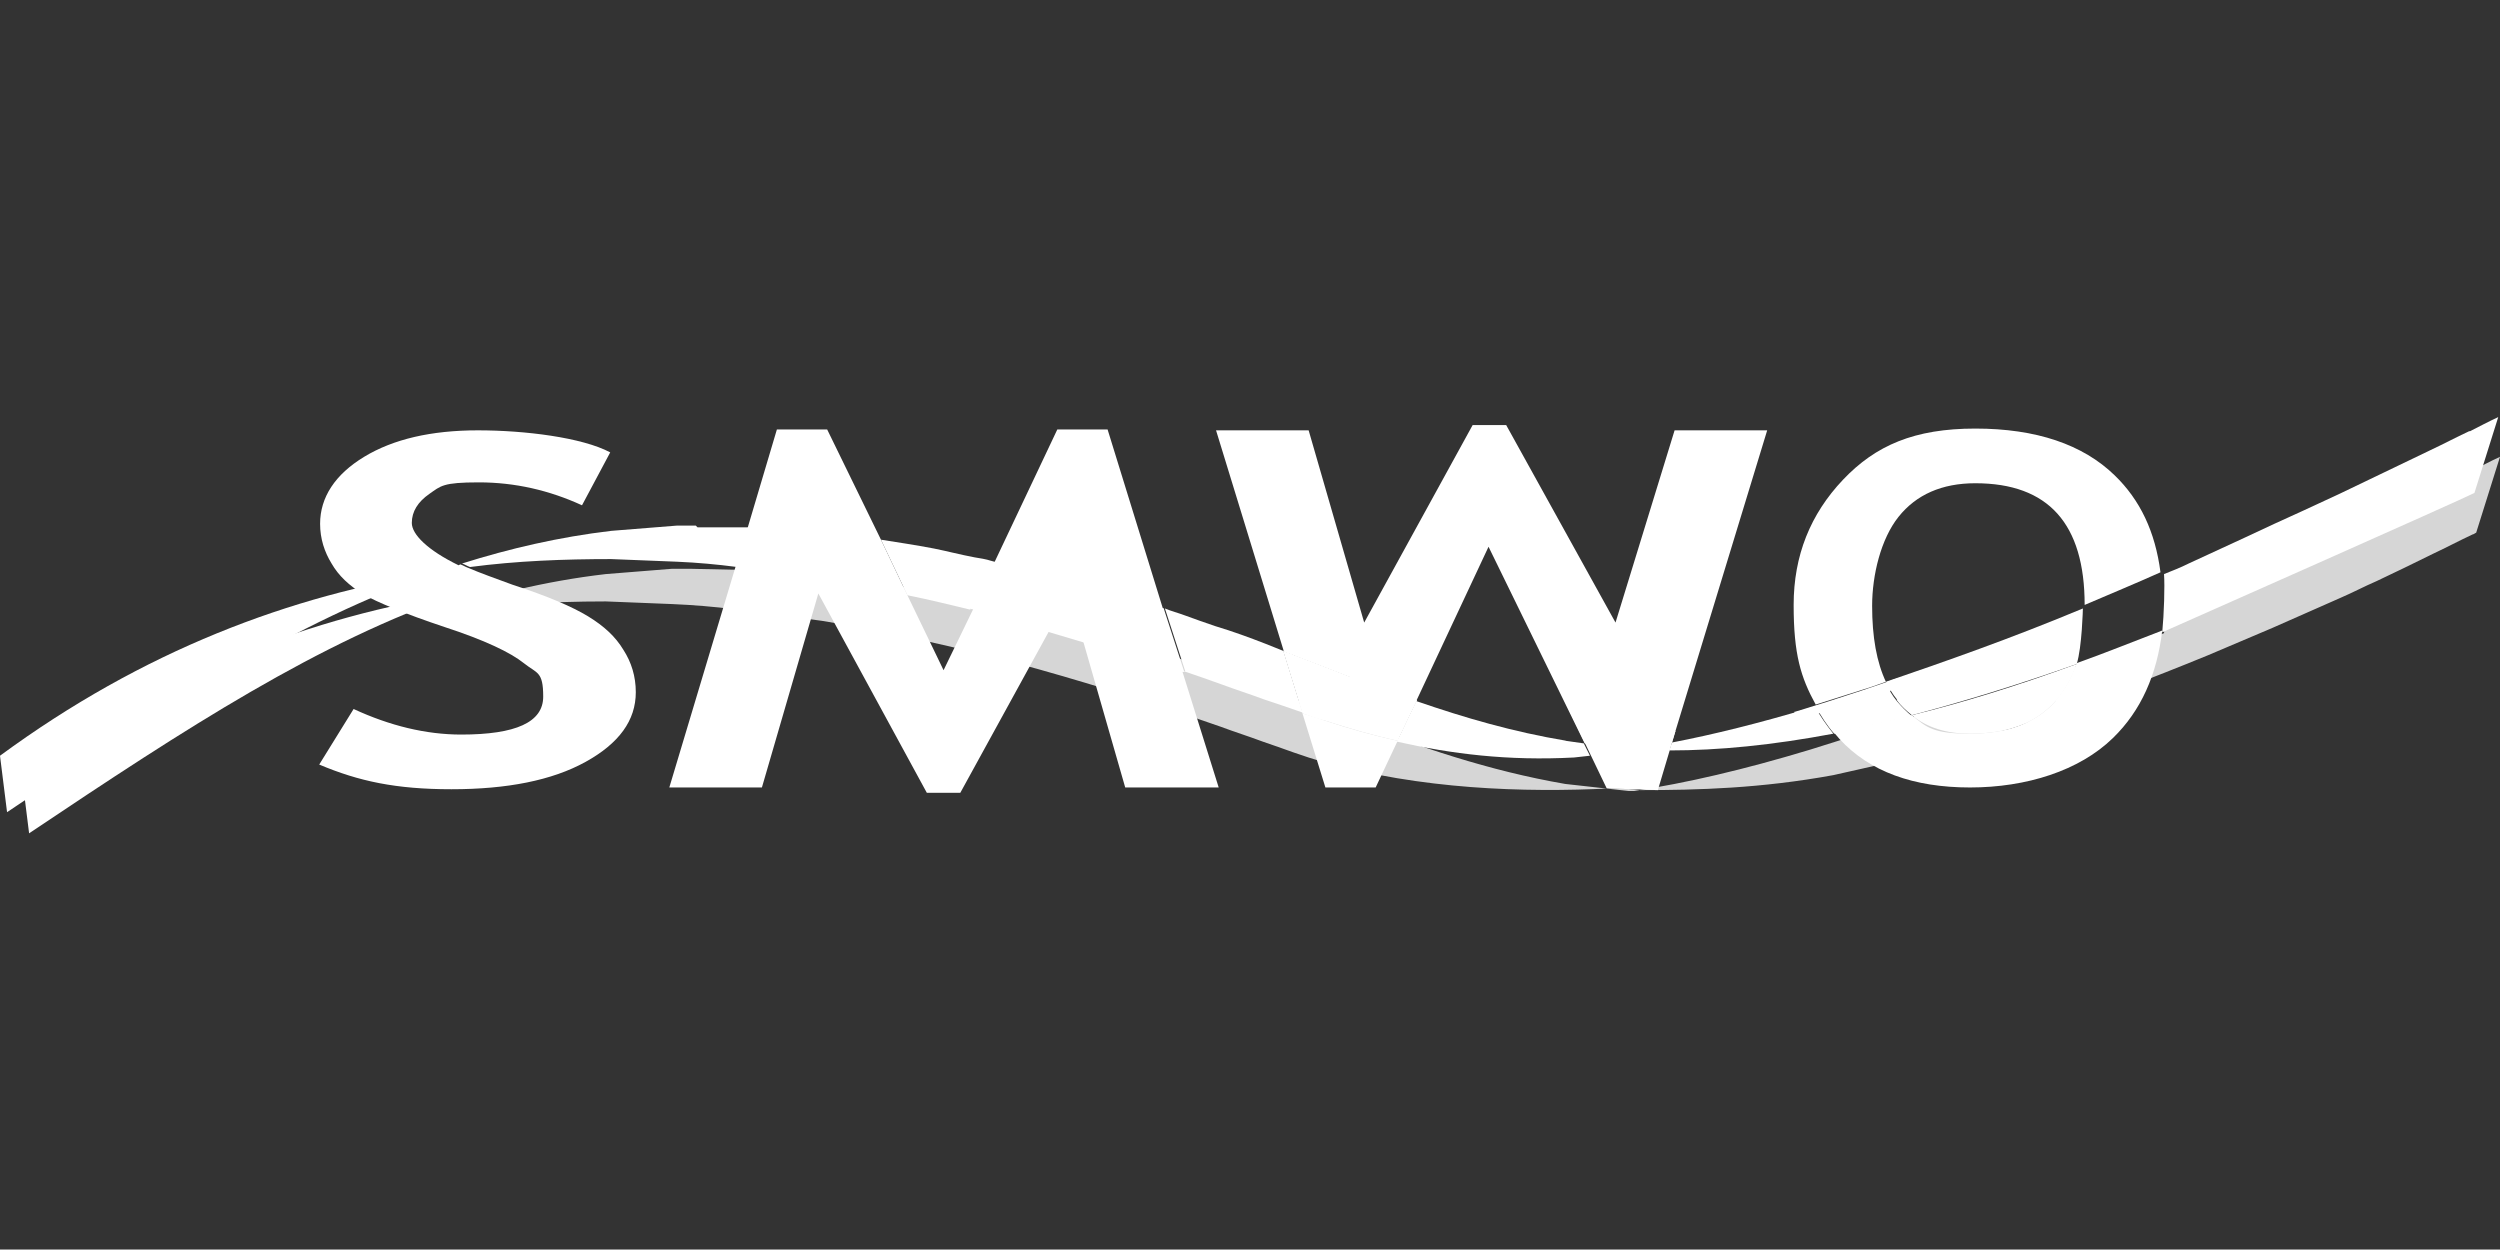 <?xml version="1.0" encoding="UTF-8"?>
<svg id="Laag_1" xmlns="http://www.w3.org/2000/svg" version="1.1" viewBox="0 0 283.5 141.7">
  <rect x="0" y="0" width="283.5" height="141.7" fill="#333333" stroke="none"/>
  <!-- Generator: Adobe Illustrator 29.4.0, SVG Export Plug-In . SVG Version: 2.1.0 Build 152)  -->
  <defs>
    <style>
      .st0 {
        fill-rule: evenodd;
      }

      .st0, .st1, .st2, .st3 {
        fill: #fff;
      }

      .st1 {
        opacity: .8;
      }

      .st3 {
        isolation: isolate;
      }
    </style>
  </defs>
  <path class="st1" d="M183.2,89.4c.6,0,2.1.1,2.8.2,6.6,0,13.7-.2,21.9-1.7l8-1.8c9.8-2.5,21.1-6.3,34.5-11.8l7.3-3.1c2.5-1.1,5-2.2,7.7-3.4,1.4-.6,2.7-1.3,4.1-1.9,2.1-1,4.2-2,6.4-3.1,1.5-.7,3-1.5,4.5-2.2.1,0,.2-.1.4-.2l2.7-8.6c-1.1.5-2.2,1.1-3.2,1.6-1.5.7-3,1.5-4.5,2.2-3.5,1.7-7,3.3-10.3,4.9l-4.1,1.9c-2.2,1-4.4,2-6.5,3l-6.5,3s-2.8,1.3-2.8,1.2c0,0-.2,2.2-.2,2.2,0,0-9.7,3.7-9.7,3.7,0,0,0,0,0,0-8.6,3.1-16.3,4.9-23.4,7.3l-7,2.2c-7.6,2.3-14.1,3.8-20,4.7-.2,0-.4,0-.6,0l-7.2-.8c-8.7-1.5-16.5-4.2-24.7-7.3-2-.8-4.1-1.6-6.2-2.4-1.1-.4-2.2-.8-3.3-1.2-1.9-.7-3.8-1.4-5.7-2-1.2-.4-2.3-.8-3.5-1.2-5.8-1.9-11.2-3.5-16.4-4.9-2.6-.7-5.1-1.3-7.6-1.8-1.6-.3-3.1-.7-4.6-1-2.6-.5-5.1-.9-7.5-1.3-3.7-.5-7.2-.9-10.7-1.1l-9-.2c-.7,0-1.4,0-2.1,0h0s-7.5.6-7.5.6c-6.9.8-13.3,2.4-19.6,4.5,6.5-1,13.1-1.4,19.6-1.4l7.5.3h0c2.4.1,4.8.3,7.2.6l9.8,1.3c2.4.4,4.8.8,7.2,1.3,3.3.7,6.5,1.4,9.8,2.2,2.5.6,5.1,1.3,7.6,2,7.1,2,14,4.2,20.6,6.5,1.6.6,3.2,1.1,4.8,1.7,2.4.8,4.6,1.7,6.9,2.3,11,3.1,22.6,3.5,32.6,3h.8Z"/>
  <path class="st0" d="M3.3,94.5c17.9-12,32.8-21.7,48.8-27.2-16.7,2.6-33.4,8.9-49.6,20.8l.8,6.4Z"/>
  <path class="st2" d="M0,85.7l.8,6.4c17.9-12,32.8-21.7,48.8-27.2-16.7,2.6-33.4,8.9-49.6,20.8Z"/>
  <path class="st2" d="M223.4,83.2c4.3,0,7.5-1.2,9.7-3.7,1-1.1,1.8-2.5,2.4-4.2-6.8,2.5-13,4.4-18.7,5.8,1.7,1.4,3.9,2.1,6.6,2.1Z"/>
  <path class="st2" d="M147.7,80.9l2.6,8.4h5.7l2.5-5.3c-2.8-.6-5.6-1.4-8.3-2.3-.8-.3-1.6-.5-2.5-.8Z"/>
  <path class="st2" d="M233.1,79.5c-2.2,2.5-5.5,3.7-9.7,3.7s-4.9-.7-6.6-2.1c-.3,0-.6.2-.9.2l-7.9,1.8c.2.2.4.5.6.7,3.4,3.7,8.4,5.5,14.8,5.5s12.4-1.9,16.2-5.6c3.2-3.1,5-7.2,5.6-12.2-3.4,1.3-6.6,2.6-9.7,3.7-.6,1.6-1.3,3-2.4,4.2Z"/>
  <path class="st3" d="M205.2,80.3c-5.7,1.7-10.9,3-15.6,3.9l-.3.9c5.6,0,11.7-.6,18.6-1.9h0c-.8-1-1.5-2-2.1-3.1l-.7.2Z"/>
  <path class="st3" d="M78.9,59.6c-.7,0-1.4,0-2.1,0h0s-7.5.6-7.5.6c-5.9.7-11.5,2-16.9,3.7.3.1.6.3.9.4,5.3-.7,10.7-.9,16-.9l7.5.3h0c2.3.1,4.5.3,6.8.6l1.4-4.5h-5.9Z"/>
  <path class="st3" d="M177.6,84c-6-1-11.5-2.6-17-4.5l-2.2,4.6c6.2,1.4,12.6,2.2,20.1,1.8l1.8-.2-.7-1.4-2.1-.3Z"/>
  <path class="st3" d="M119,71.5c1.3.4,2.5.7,3.8,1.1l-1.5-5.3-2.3,4.2Z"/>
  <path class="st2" d="M153,76.7c-2-.8-4.1-1.6-6.2-2.4-.4-.2-.9-.3-1.3-.5l2.2,7.1c.8.3,1.6.6,2.5.8,2.8.9,5.5,1.7,8.3,2.3l2.2-4.6c-2.5-.9-5.1-1.8-7.6-2.8Z"/>
  <path class="st2" d="M216.8,81.2c-.6-.5-1.2-1.1-1.7-1.7-.5-.6-.9-1.3-1.2-2-.6.2-1.1.4-1.7.6l-6.3,2c.6,1.1,1.3,2.2,2.1,3.1l7.9-1.8c.3,0,.6-.2.9-.2Z"/>
  <path class="st2" d="M153,76.7c2.6,1,5.1,1.9,7.6,2.8l8.2-17.5,10.9,22.3,5,.6c.2,0,.4,0,.6,0,1.4-.2,2.8-.5,4.3-.7l10.8-35.4h-10.5l-6.7,21.8-12.4-22.4h-3.8l-12.3,22.4-6.3-21.8h-10.5l7.7,25.1c.4.2.9.3,1.3.5,2.1.8,4.2,1.6,6.2,2.4Z"/>
  <path class="st2" d="M213.9,77.4c-1.1-2.3-1.6-5.2-1.6-8.7s1-7.6,3-10.1c2-2.5,4.9-3.8,8.7-3.8,8.3,0,12.4,4.6,12.4,13.8,2.8-1.2,5.7-2.4,8.6-3.7-.6-4.6-2.3-8.2-5.2-11-3.6-3.5-8.9-5.3-15.8-5.3s-11.3,1.9-15,5.8c-3.7,3.9-5.6,8.6-5.6,14.2s.8,8.2,2.5,11.3l6.3-2c.6-.2,1.1-.4,1.7-.6Z"/>
  <path class="st2" d="M52.2,64c.3.1.6.3.9.4,1.4.6,3.1,1.2,5,1.9,4,1.3,6.8,2.5,8.6,3.6,1.8,1.1,3.1,2.3,4,3.8.9,1.4,1.4,3,1.4,4.8,0,3.2-1.9,5.8-5.7,7.9-3.8,2.1-8.9,3.1-15.2,3.1s-10.5-.9-15-2.8l3.9-6.3c4.1,1.9,8.2,2.9,12.2,2.9,6.2,0,9.3-1.4,9.3-4.3s-.7-2.6-2.2-3.8c-1.5-1.2-4.4-2.6-9-4.1-4.5-1.5-7.6-2.8-9.2-3.7-1.6-1-2.8-2.1-3.6-3.5-.8-1.3-1.3-2.8-1.3-4.5,0-3,1.7-5.6,5-7.6,3.3-2,7.6-3,12.9-3s11.8.8,15,2.5l-3.2,6c-3.7-1.7-7.6-2.6-11.7-2.6s-4.3.4-5.6,1.3c-1.3.9-2,2-2,3.3s1.8,3.1,5.3,4.8Z"/>
  <polygon class="st2" points="125.6 48.7 119.9 48.7 112.8 63.7 110.3 69.2 107 76 102.9 67.5 99.9 61.2 93.8 48.7 88.1 48.7 84.8 59.8 83.4 64.3 75.9 89.3 86.4 89.3 92.8 67.3 105.1 89.9 108.9 89.9 119 71.5 121.3 67.3 122.8 72.6 127.6 89.3 138.2 89.3 134.1 76.2 131.9 69.1 125.6 48.7"/>
  <g>
    <path class="st3" d="M145.5,73.8c-.7-.3-1.3-.5-2-.8-1.8-.7-3.7-1.4-5.7-2-1.2-.4-2.3-.8-3.4-1.2-.8-.3-1.6-.5-2.3-.8l2.3,7.1h-.2c0,0,0,0,0,0,1.5.5,2.9,1,4.3,1.5,1.6.6,3.2,1.1,4.8,1.7,1.5.5,3,1,4.4,1.5l-2.2-7.1Z"/>
    <path class="st3" d="M112.4,63.6c-.6-.2-1.3-.3-1.9-.4-1.6-.3-3.1-.7-4.6-1-2.1-.4-4.1-.7-6-1l3,6.3c2.5.5,4.9,1.1,7.4,1.7h0s-.3-.1-.3-.1l2.5-5.4Z"/>
    <polygon class="st2" points="132 69.1 132 69 112.4 63.6 112.4 63.6 109.9 69 110.3 69.1 134.1 76.2 134.3 76.2 132 69.1"/>
  </g>
  <path class="st2" d="M203.6,80.7s6-1.8,11.6-3.8c0,0,1.3.2.1,1-1.2.8-9.4,3.1-9.4,3.1,0,0-2.7,1.4-2.4-.3Z"/>
  <path class="st3" d="M280,48.9c-1.5.7-3,1.5-4.5,2.2-3.5,1.7-6.9,3.3-10.2,4.9l-4.1,1.9c-2.2,1-4.4,2-6.5,3l-6.5,3c-1,.5-1.8.8-2.8,1.2.1,1.4,0,4.5-.2,6.6.7-.3,34.3-15.2,35.4-15.8l2.7-8.6c-1.1.5-2.2,1.1-3.2,1.6Z"/>
  <path class="st3" d="M215.1,79.4c.5.7,1.1,1.2,1.7,1.7,5.7-1.5,11.9-3.4,18.7-5.8.6-1.9.7-6.3.7-6.3-8.4,3.5-15.6,6-22.3,8.3.3.7.7,1.4,1.2,2Z"/>
  <polyline class="st2" points="176.1 76.7 182.2 89.4 188 89.6 190 82.9 176 76.5"/>
</svg>